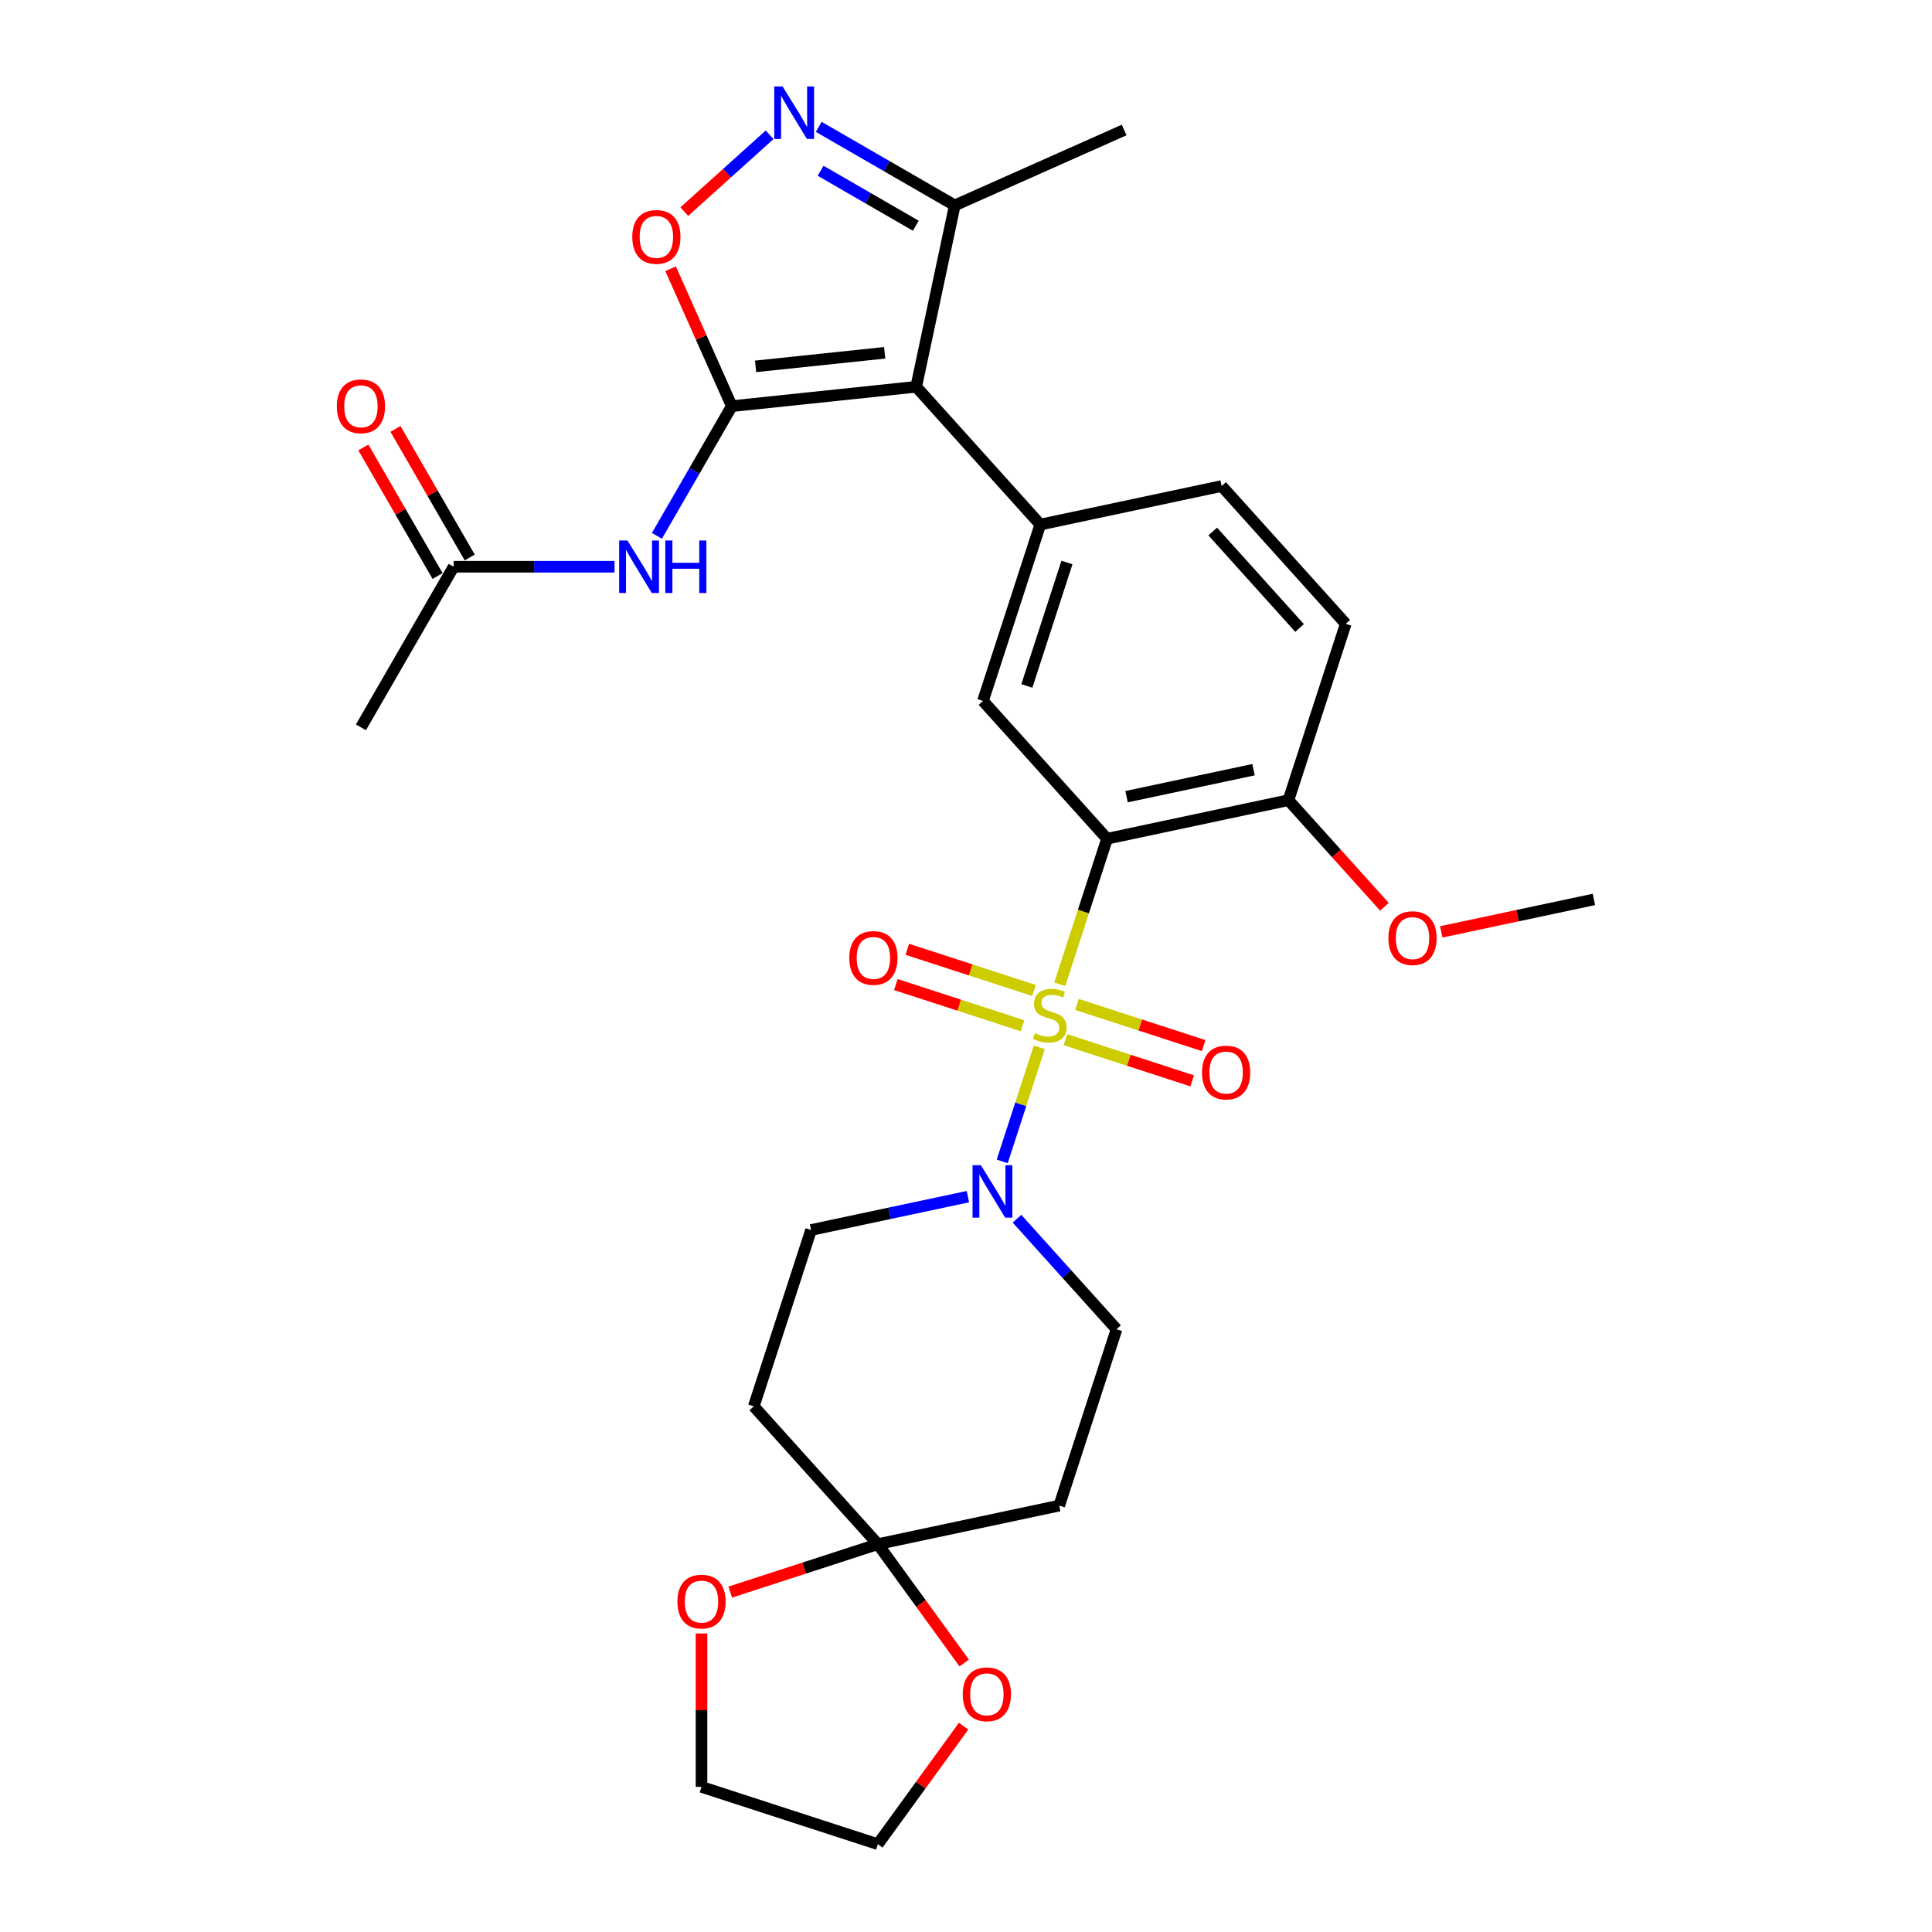 <?xml version='1.0' encoding='iso-8859-1'?>
<svg version='1.1' baseProfile='full'
              xmlns='http://www.w3.org/2000/svg'
                      xmlns:rdkit='http://www.rdkit.org/xml'
                      xmlns:xlink='http://www.w3.org/1999/xlink'
                  xml:space='preserve'
width='1000px' height='1000px' viewBox='0 0 1000 1000'>
<!-- END OF HEADER -->
<rect style='opacity:1.0;fill:#FFFFFF;stroke:none' width='1000' height='1000' x='0' y='0'> </rect>
<path class='bond-1' d='M 548.537,509.456 L 560.775,471.791' style='fill:none;fill-rule:evenodd;stroke:#CCCC00;stroke-width:6px;stroke-linecap:butt;stroke-linejoin:miter;stroke-opacity:1' />
<path class='bond-1' d='M 560.775,471.791 L 573.013,434.127' style='fill:none;fill-rule:evenodd;stroke:#000000;stroke-width:6px;stroke-linecap:butt;stroke-linejoin:miter;stroke-opacity:1' />
<path class='bond-3' d='M 537.934,542.088 L 528.341,571.613' style='fill:none;fill-rule:evenodd;stroke:#CCCC00;stroke-width:6px;stroke-linecap:butt;stroke-linejoin:miter;stroke-opacity:1' />
<path class='bond-3' d='M 528.341,571.613 L 518.748,601.137' style='fill:none;fill-rule:evenodd;stroke:#0000FF;stroke-width:6px;stroke-linecap:butt;stroke-linejoin:miter;stroke-opacity:1' />
<path class='bond-11' d='M 535.206,512.668 L 502.415,502.014' style='fill:none;fill-rule:evenodd;stroke:#CCCC00;stroke-width:6px;stroke-linecap:butt;stroke-linejoin:miter;stroke-opacity:1' />
<path class='bond-11' d='M 502.415,502.014 L 469.624,491.359' style='fill:none;fill-rule:evenodd;stroke:#FF0000;stroke-width:6px;stroke-linecap:butt;stroke-linejoin:miter;stroke-opacity:1' />
<path class='bond-11' d='M 529.274,530.924 L 496.483,520.27' style='fill:none;fill-rule:evenodd;stroke:#CCCC00;stroke-width:6px;stroke-linecap:butt;stroke-linejoin:miter;stroke-opacity:1' />
<path class='bond-11' d='M 496.483,520.27 L 463.692,509.615' style='fill:none;fill-rule:evenodd;stroke:#FF0000;stroke-width:6px;stroke-linecap:butt;stroke-linejoin:miter;stroke-opacity:1' />
<path class='bond-12' d='M 551.503,538.147 L 584.293,548.801' style='fill:none;fill-rule:evenodd;stroke:#CCCC00;stroke-width:6px;stroke-linecap:butt;stroke-linejoin:miter;stroke-opacity:1' />
<path class='bond-12' d='M 584.293,548.801 L 617.084,559.456' style='fill:none;fill-rule:evenodd;stroke:#FF0000;stroke-width:6px;stroke-linecap:butt;stroke-linejoin:miter;stroke-opacity:1' />
<path class='bond-12' d='M 557.434,519.891 L 590.225,530.545' style='fill:none;fill-rule:evenodd;stroke:#CCCC00;stroke-width:6px;stroke-linecap:butt;stroke-linejoin:miter;stroke-opacity:1' />
<path class='bond-12' d='M 590.225,530.545 L 623.016,541.199' style='fill:none;fill-rule:evenodd;stroke:#FF0000;stroke-width:6px;stroke-linecap:butt;stroke-linejoin:miter;stroke-opacity:1' />
<path class='bond-0' d='M 378.776,210.227 L 474.228,200.195' style='fill:none;fill-rule:evenodd;stroke:#000000;stroke-width:6px;stroke-linecap:butt;stroke-linejoin:miter;stroke-opacity:1' />
<path class='bond-0' d='M 391.087,189.632 L 457.904,182.609' style='fill:none;fill-rule:evenodd;stroke:#000000;stroke-width:6px;stroke-linecap:butt;stroke-linejoin:miter;stroke-opacity:1' />
<path class='bond-6' d='M 378.776,210.227 L 362.944,174.67' style='fill:none;fill-rule:evenodd;stroke:#000000;stroke-width:6px;stroke-linecap:butt;stroke-linejoin:miter;stroke-opacity:1' />
<path class='bond-6' d='M 362.944,174.67 L 347.113,139.113' style='fill:none;fill-rule:evenodd;stroke:#FF0000;stroke-width:6px;stroke-linecap:butt;stroke-linejoin:miter;stroke-opacity:1' />
<path class='bond-7' d='M 378.776,210.227 L 359.397,243.792' style='fill:none;fill-rule:evenodd;stroke:#000000;stroke-width:6px;stroke-linecap:butt;stroke-linejoin:miter;stroke-opacity:1' />
<path class='bond-7' d='M 359.397,243.792 L 340.018,277.357' style='fill:none;fill-rule:evenodd;stroke:#0000FF;stroke-width:6px;stroke-linecap:butt;stroke-linejoin:miter;stroke-opacity:1' />
<path class='bond-8' d='M 573.013,434.127 L 508.791,362.801' style='fill:none;fill-rule:evenodd;stroke:#000000;stroke-width:6px;stroke-linecap:butt;stroke-linejoin:miter;stroke-opacity:1' />
<path class='bond-15' d='M 573.013,434.127 L 666.894,414.172' style='fill:none;fill-rule:evenodd;stroke:#000000;stroke-width:6px;stroke-linecap:butt;stroke-linejoin:miter;stroke-opacity:1' />
<path class='bond-15' d='M 583.104,412.357 L 648.821,398.389' style='fill:none;fill-rule:evenodd;stroke:#000000;stroke-width:6px;stroke-linecap:butt;stroke-linejoin:miter;stroke-opacity:1' />
<path class='bond-2' d='M 474.228,200.195 L 538.45,271.52' style='fill:none;fill-rule:evenodd;stroke:#000000;stroke-width:6px;stroke-linecap:butt;stroke-linejoin:miter;stroke-opacity:1' />
<path class='bond-10' d='M 474.228,200.195 L 494.183,106.314' style='fill:none;fill-rule:evenodd;stroke:#000000;stroke-width:6px;stroke-linecap:butt;stroke-linejoin:miter;stroke-opacity:1' />
<path class='bond-17' d='M 500.988,619.389 L 460.401,628.016' style='fill:none;fill-rule:evenodd;stroke:#0000FF;stroke-width:6px;stroke-linecap:butt;stroke-linejoin:miter;stroke-opacity:1' />
<path class='bond-17' d='M 460.401,628.016 L 419.814,636.643' style='fill:none;fill-rule:evenodd;stroke:#000000;stroke-width:6px;stroke-linecap:butt;stroke-linejoin:miter;stroke-opacity:1' />
<path class='bond-18' d='M 526.403,630.801 L 552.16,659.408' style='fill:none;fill-rule:evenodd;stroke:#0000FF;stroke-width:6px;stroke-linecap:butt;stroke-linejoin:miter;stroke-opacity:1' />
<path class='bond-18' d='M 552.16,659.408 L 577.917,688.014' style='fill:none;fill-rule:evenodd;stroke:#000000;stroke-width:6px;stroke-linecap:butt;stroke-linejoin:miter;stroke-opacity:1' />
<path class='bond-4' d='M 538.45,271.52 L 508.791,362.801' style='fill:none;fill-rule:evenodd;stroke:#000000;stroke-width:6px;stroke-linecap:butt;stroke-linejoin:miter;stroke-opacity:1' />
<path class='bond-4' d='M 552.257,291.144 L 531.496,355.041' style='fill:none;fill-rule:evenodd;stroke:#000000;stroke-width:6px;stroke-linecap:butt;stroke-linejoin:miter;stroke-opacity:1' />
<path class='bond-31' d='M 538.45,271.52 L 632.331,251.565' style='fill:none;fill-rule:evenodd;stroke:#000000;stroke-width:6px;stroke-linecap:butt;stroke-linejoin:miter;stroke-opacity:1' />
<path class='bond-5' d='M 423.771,65.661 L 458.977,85.988' style='fill:none;fill-rule:evenodd;stroke:#0000FF;stroke-width:6px;stroke-linecap:butt;stroke-linejoin:miter;stroke-opacity:1' />
<path class='bond-5' d='M 458.977,85.988 L 494.183,106.314' style='fill:none;fill-rule:evenodd;stroke:#000000;stroke-width:6px;stroke-linecap:butt;stroke-linejoin:miter;stroke-opacity:1' />
<path class='bond-5' d='M 424.735,88.383 L 449.379,102.612' style='fill:none;fill-rule:evenodd;stroke:#0000FF;stroke-width:6px;stroke-linecap:butt;stroke-linejoin:miter;stroke-opacity:1' />
<path class='bond-5' d='M 449.379,102.612 L 474.023,116.84' style='fill:none;fill-rule:evenodd;stroke:#000000;stroke-width:6px;stroke-linecap:butt;stroke-linejoin:miter;stroke-opacity:1' />
<path class='bond-33' d='M 398.356,69.767 L 376.271,89.652' style='fill:none;fill-rule:evenodd;stroke:#0000FF;stroke-width:6px;stroke-linecap:butt;stroke-linejoin:miter;stroke-opacity:1' />
<path class='bond-33' d='M 376.271,89.652 L 354.187,109.537' style='fill:none;fill-rule:evenodd;stroke:#FF0000;stroke-width:6px;stroke-linecap:butt;stroke-linejoin:miter;stroke-opacity:1' />
<path class='bond-16' d='M 318.079,293.347 L 276.444,293.347' style='fill:none;fill-rule:evenodd;stroke:#0000FF;stroke-width:6px;stroke-linecap:butt;stroke-linejoin:miter;stroke-opacity:1' />
<path class='bond-16' d='M 276.444,293.347 L 234.808,293.347' style='fill:none;fill-rule:evenodd;stroke:#000000;stroke-width:6px;stroke-linecap:butt;stroke-linejoin:miter;stroke-opacity:1' />
<path class='bond-9' d='M 454.377,799.249 L 548.258,779.294' style='fill:none;fill-rule:evenodd;stroke:#000000;stroke-width:6px;stroke-linecap:butt;stroke-linejoin:miter;stroke-opacity:1' />
<path class='bond-19' d='M 454.377,799.249 L 476.72,830.002' style='fill:none;fill-rule:evenodd;stroke:#000000;stroke-width:6px;stroke-linecap:butt;stroke-linejoin:miter;stroke-opacity:1' />
<path class='bond-19' d='M 476.72,830.002 L 499.063,860.754' style='fill:none;fill-rule:evenodd;stroke:#FF0000;stroke-width:6px;stroke-linecap:butt;stroke-linejoin:miter;stroke-opacity:1' />
<path class='bond-20' d='M 454.377,799.249 L 416.175,811.662' style='fill:none;fill-rule:evenodd;stroke:#000000;stroke-width:6px;stroke-linecap:butt;stroke-linejoin:miter;stroke-opacity:1' />
<path class='bond-20' d='M 416.175,811.662 L 377.973,824.075' style='fill:none;fill-rule:evenodd;stroke:#FF0000;stroke-width:6px;stroke-linecap:butt;stroke-linejoin:miter;stroke-opacity:1' />
<path class='bond-30' d='M 454.377,799.249 L 390.155,727.924' style='fill:none;fill-rule:evenodd;stroke:#000000;stroke-width:6px;stroke-linecap:butt;stroke-linejoin:miter;stroke-opacity:1' />
<path class='bond-25' d='M 494.183,106.314 L 581.863,67.276' style='fill:none;fill-rule:evenodd;stroke:#000000;stroke-width:6px;stroke-linecap:butt;stroke-linejoin:miter;stroke-opacity:1' />
<path class='bond-13' d='M 390.155,727.924 L 419.814,636.643' style='fill:none;fill-rule:evenodd;stroke:#000000;stroke-width:6px;stroke-linecap:butt;stroke-linejoin:miter;stroke-opacity:1' />
<path class='bond-14' d='M 548.258,779.294 L 577.917,688.014' style='fill:none;fill-rule:evenodd;stroke:#000000;stroke-width:6px;stroke-linecap:butt;stroke-linejoin:miter;stroke-opacity:1' />
<path class='bond-23' d='M 666.894,414.172 L 696.553,322.891' style='fill:none;fill-rule:evenodd;stroke:#000000;stroke-width:6px;stroke-linecap:butt;stroke-linejoin:miter;stroke-opacity:1' />
<path class='bond-24' d='M 666.894,414.172 L 691.737,441.763' style='fill:none;fill-rule:evenodd;stroke:#000000;stroke-width:6px;stroke-linecap:butt;stroke-linejoin:miter;stroke-opacity:1' />
<path class='bond-24' d='M 691.737,441.763 L 716.58,469.354' style='fill:none;fill-rule:evenodd;stroke:#FF0000;stroke-width:6px;stroke-linecap:butt;stroke-linejoin:miter;stroke-opacity:1' />
<path class='bond-22' d='M 243.12,288.548 L 223.908,255.271' style='fill:none;fill-rule:evenodd;stroke:#000000;stroke-width:6px;stroke-linecap:butt;stroke-linejoin:miter;stroke-opacity:1' />
<path class='bond-22' d='M 223.908,255.271 L 204.695,221.994' style='fill:none;fill-rule:evenodd;stroke:#FF0000;stroke-width:6px;stroke-linecap:butt;stroke-linejoin:miter;stroke-opacity:1' />
<path class='bond-22' d='M 226.496,298.146 L 207.284,264.869' style='fill:none;fill-rule:evenodd;stroke:#000000;stroke-width:6px;stroke-linecap:butt;stroke-linejoin:miter;stroke-opacity:1' />
<path class='bond-22' d='M 207.284,264.869 L 188.072,231.592' style='fill:none;fill-rule:evenodd;stroke:#FF0000;stroke-width:6px;stroke-linecap:butt;stroke-linejoin:miter;stroke-opacity:1' />
<path class='bond-26' d='M 234.808,293.347 L 186.819,376.466' style='fill:none;fill-rule:evenodd;stroke:#000000;stroke-width:6px;stroke-linecap:butt;stroke-linejoin:miter;stroke-opacity:1' />
<path class='bond-28' d='M 498.756,893.463 L 476.567,924.004' style='fill:none;fill-rule:evenodd;stroke:#FF0000;stroke-width:6px;stroke-linecap:butt;stroke-linejoin:miter;stroke-opacity:1' />
<path class='bond-28' d='M 476.567,924.004 L 454.377,954.545' style='fill:none;fill-rule:evenodd;stroke:#000000;stroke-width:6px;stroke-linecap:butt;stroke-linejoin:miter;stroke-opacity:1' />
<path class='bond-27' d='M 363.097,845.474 L 363.097,885.18' style='fill:none;fill-rule:evenodd;stroke:#FF0000;stroke-width:6px;stroke-linecap:butt;stroke-linejoin:miter;stroke-opacity:1' />
<path class='bond-27' d='M 363.097,885.18 L 363.097,924.887' style='fill:none;fill-rule:evenodd;stroke:#000000;stroke-width:6px;stroke-linecap:butt;stroke-linejoin:miter;stroke-opacity:1' />
<path class='bond-21' d='M 632.331,251.565 L 696.553,322.891' style='fill:none;fill-rule:evenodd;stroke:#000000;stroke-width:6px;stroke-linecap:butt;stroke-linejoin:miter;stroke-opacity:1' />
<path class='bond-21' d='M 627.699,275.109 L 672.654,325.037' style='fill:none;fill-rule:evenodd;stroke:#000000;stroke-width:6px;stroke-linecap:butt;stroke-linejoin:miter;stroke-opacity:1' />
<path class='bond-29' d='M 745.992,482.335 L 785.495,473.939' style='fill:none;fill-rule:evenodd;stroke:#FF0000;stroke-width:6px;stroke-linecap:butt;stroke-linejoin:miter;stroke-opacity:1' />
<path class='bond-29' d='M 785.495,473.939 L 824.997,465.542' style='fill:none;fill-rule:evenodd;stroke:#000000;stroke-width:6px;stroke-linecap:butt;stroke-linejoin:miter;stroke-opacity:1' />
<path class='bond-32' d='M 363.097,924.887 L 454.377,954.545' style='fill:none;fill-rule:evenodd;stroke:#000000;stroke-width:6px;stroke-linecap:butt;stroke-linejoin:miter;stroke-opacity:1' />
<path  class='atom-0' d='M 535.676 534.737
Q 535.983 534.852, 537.25 535.389
Q 538.517 535.927, 539.899 536.272
Q 541.319 536.579, 542.701 536.579
Q 545.274 536.579, 546.771 535.351
Q 548.268 534.084, 548.268 531.896
Q 548.268 530.398, 547.5 529.477
Q 546.771 528.556, 545.619 528.056
Q 544.467 527.557, 542.548 526.981
Q 540.129 526.252, 538.67 525.561
Q 537.25 524.87, 536.213 523.411
Q 535.215 521.952, 535.215 519.495
Q 535.215 516.078, 537.519 513.967
Q 539.861 511.855, 544.467 511.855
Q 547.616 511.855, 551.186 513.353
L 550.303 516.309
Q 547.04 514.965, 544.583 514.965
Q 541.934 514.965, 540.475 516.078
Q 539.016 517.153, 539.054 519.034
Q 539.054 520.493, 539.784 521.376
Q 540.552 522.259, 541.627 522.758
Q 542.74 523.258, 544.583 523.833
Q 547.04 524.601, 548.499 525.369
Q 549.957 526.137, 550.994 527.711
Q 552.069 529.247, 552.069 531.896
Q 552.069 535.658, 549.535 537.693
Q 547.04 539.689, 542.855 539.689
Q 540.436 539.689, 538.594 539.152
Q 536.789 538.652, 534.639 537.769
L 535.676 534.737
' fill='#CCCC00'/>
<path  class='atom-4' d='M 507.687 603.098
L 516.594 617.494
Q 517.477 618.915, 518.897 621.487
Q 520.318 624.059, 520.395 624.213
L 520.395 603.098
L 524.003 603.098
L 524.003 630.279
L 520.279 630.279
L 510.72 614.538
Q 509.607 612.695, 508.416 610.584
Q 507.265 608.472, 506.919 607.82
L 506.919 630.279
L 503.387 630.279
L 503.387 603.098
L 507.687 603.098
' fill='#0000FF'/>
<path  class='atom-6' d='M 405.055 44.734
L 413.962 59.131
Q 414.845 60.551, 416.265 63.124
Q 417.686 65.696, 417.763 65.849
L 417.763 44.734
L 421.372 44.734
L 421.372 71.915
L 417.648 71.915
L 408.088 56.175
Q 406.975 54.332, 405.785 52.221
Q 404.633 50.109, 404.287 49.456
L 404.287 71.915
L 400.755 71.915
L 400.755 44.734
L 405.055 44.734
' fill='#0000FF'/>
<path  class='atom-7' d='M 327.261 122.623
Q 327.261 116.097, 330.485 112.45
Q 333.71 108.803, 339.738 108.803
Q 345.765 108.803, 348.99 112.45
Q 352.215 116.097, 352.215 122.623
Q 352.215 129.227, 348.952 132.989
Q 345.688 136.713, 339.738 136.713
Q 333.749 136.713, 330.485 132.989
Q 327.261 129.265, 327.261 122.623
M 339.738 133.642
Q 343.884 133.642, 346.111 130.878
Q 348.376 128.075, 348.376 122.623
Q 348.376 117.287, 346.111 114.6
Q 343.884 111.874, 339.738 111.874
Q 335.591 111.874, 333.326 114.561
Q 331.1 117.249, 331.1 122.623
Q 331.1 128.113, 333.326 130.878
Q 335.591 133.642, 339.738 133.642
' fill='#FF0000'/>
<path  class='atom-8' d='M 324.778 279.756
L 333.685 294.153
Q 334.568 295.573, 335.989 298.146
Q 337.409 300.718, 337.486 300.871
L 337.486 279.756
L 341.095 279.756
L 341.095 306.937
L 337.371 306.937
L 327.811 291.197
Q 326.698 289.354, 325.508 287.242
Q 324.356 285.131, 324.01 284.478
L 324.01 306.937
L 320.478 306.937
L 320.478 279.756
L 324.778 279.756
' fill='#0000FF'/>
<path  class='atom-8' d='M 344.358 279.756
L 348.043 279.756
L 348.043 291.312
L 361.941 291.312
L 361.941 279.756
L 365.627 279.756
L 365.627 306.937
L 361.941 306.937
L 361.941 294.383
L 348.043 294.383
L 348.043 306.937
L 344.358 306.937
L 344.358 279.756
' fill='#0000FF'/>
<path  class='atom-12' d='M 439.596 495.825
Q 439.596 489.299, 442.821 485.652
Q 446.046 482.004, 452.073 482.004
Q 458.101 482.004, 461.326 485.652
Q 464.551 489.299, 464.551 495.825
Q 464.551 502.429, 461.287 506.191
Q 458.024 509.915, 452.073 509.915
Q 446.084 509.915, 442.821 506.191
Q 439.596 502.467, 439.596 495.825
M 452.073 506.844
Q 456.22 506.844, 458.446 504.079
Q 460.711 501.277, 460.711 495.825
Q 460.711 490.489, 458.446 487.802
Q 456.22 485.076, 452.073 485.076
Q 447.927 485.076, 445.662 487.763
Q 443.435 490.451, 443.435 495.825
Q 443.435 501.315, 445.662 504.079
Q 447.927 506.844, 452.073 506.844
' fill='#FF0000'/>
<path  class='atom-13' d='M 622.158 555.143
Q 622.158 548.617, 625.383 544.969
Q 628.607 541.322, 634.635 541.322
Q 640.662 541.322, 643.887 544.969
Q 647.112 548.617, 647.112 555.143
Q 647.112 561.746, 643.849 565.509
Q 640.585 569.233, 634.635 569.233
Q 628.646 569.233, 625.383 565.509
Q 622.158 561.785, 622.158 555.143
M 634.635 566.161
Q 638.781 566.161, 641.008 563.397
Q 643.273 560.595, 643.273 555.143
Q 643.273 549.807, 641.008 547.119
Q 638.781 544.394, 634.635 544.394
Q 630.489 544.394, 628.223 547.081
Q 625.997 549.768, 625.997 555.143
Q 625.997 560.633, 628.223 563.397
Q 630.489 566.161, 634.635 566.161
' fill='#FF0000'/>
<path  class='atom-20' d='M 498.315 876.974
Q 498.315 870.448, 501.54 866.801
Q 504.765 863.153, 510.792 863.153
Q 516.819 863.153, 520.044 866.801
Q 523.269 870.448, 523.269 876.974
Q 523.269 883.578, 520.006 887.34
Q 516.743 891.064, 510.792 891.064
Q 504.803 891.064, 501.54 887.34
Q 498.315 883.616, 498.315 876.974
M 510.792 887.993
Q 514.938 887.993, 517.165 885.228
Q 519.43 882.426, 519.43 876.974
Q 519.43 871.638, 517.165 868.95
Q 514.938 866.225, 510.792 866.225
Q 506.646 866.225, 504.381 868.912
Q 502.154 871.599, 502.154 876.974
Q 502.154 882.464, 504.381 885.228
Q 506.646 887.993, 510.792 887.993
' fill='#FF0000'/>
<path  class='atom-21' d='M 350.62 828.985
Q 350.62 822.459, 353.844 818.811
Q 357.069 815.164, 363.097 815.164
Q 369.124 815.164, 372.349 818.811
Q 375.574 822.459, 375.574 828.985
Q 375.574 835.588, 372.311 839.351
Q 369.047 843.075, 363.097 843.075
Q 357.108 843.075, 353.844 839.351
Q 350.62 835.627, 350.62 828.985
M 363.097 840.003
Q 367.243 840.003, 369.47 837.239
Q 371.735 834.437, 371.735 828.985
Q 371.735 823.649, 369.47 820.961
Q 367.243 818.236, 363.097 818.236
Q 358.95 818.236, 356.685 820.923
Q 354.459 823.61, 354.459 828.985
Q 354.459 834.475, 356.685 837.239
Q 358.95 840.003, 363.097 840.003
' fill='#FF0000'/>
<path  class='atom-23' d='M 174.342 210.304
Q 174.342 203.777, 177.567 200.13
Q 180.792 196.483, 186.819 196.483
Q 192.847 196.483, 196.072 200.13
Q 199.296 203.777, 199.296 210.304
Q 199.296 216.907, 196.033 220.67
Q 192.77 224.393, 186.819 224.393
Q 180.83 224.393, 177.567 220.67
Q 174.342 216.946, 174.342 210.304
M 186.819 221.322
Q 190.965 221.322, 193.192 218.558
Q 195.457 215.755, 195.457 210.304
Q 195.457 204.968, 193.192 202.28
Q 190.965 199.554, 186.819 199.554
Q 182.673 199.554, 180.408 202.242
Q 178.181 204.929, 178.181 210.304
Q 178.181 215.794, 180.408 218.558
Q 182.673 221.322, 186.819 221.322
' fill='#FF0000'/>
<path  class='atom-25' d='M 718.639 485.574
Q 718.639 479.048, 721.863 475.401
Q 725.088 471.753, 731.116 471.753
Q 737.143 471.753, 740.368 475.401
Q 743.593 479.048, 743.593 485.574
Q 743.593 492.178, 740.33 495.94
Q 737.066 499.664, 731.116 499.664
Q 725.127 499.664, 721.863 495.94
Q 718.639 492.216, 718.639 485.574
M 731.116 496.593
Q 735.262 496.593, 737.489 493.828
Q 739.754 491.026, 739.754 485.574
Q 739.754 480.238, 737.489 477.55
Q 735.262 474.825, 731.116 474.825
Q 726.97 474.825, 724.704 477.512
Q 722.478 480.199, 722.478 485.574
Q 722.478 491.064, 724.704 493.828
Q 726.97 496.593, 731.116 496.593
' fill='#FF0000'/>
</svg>
